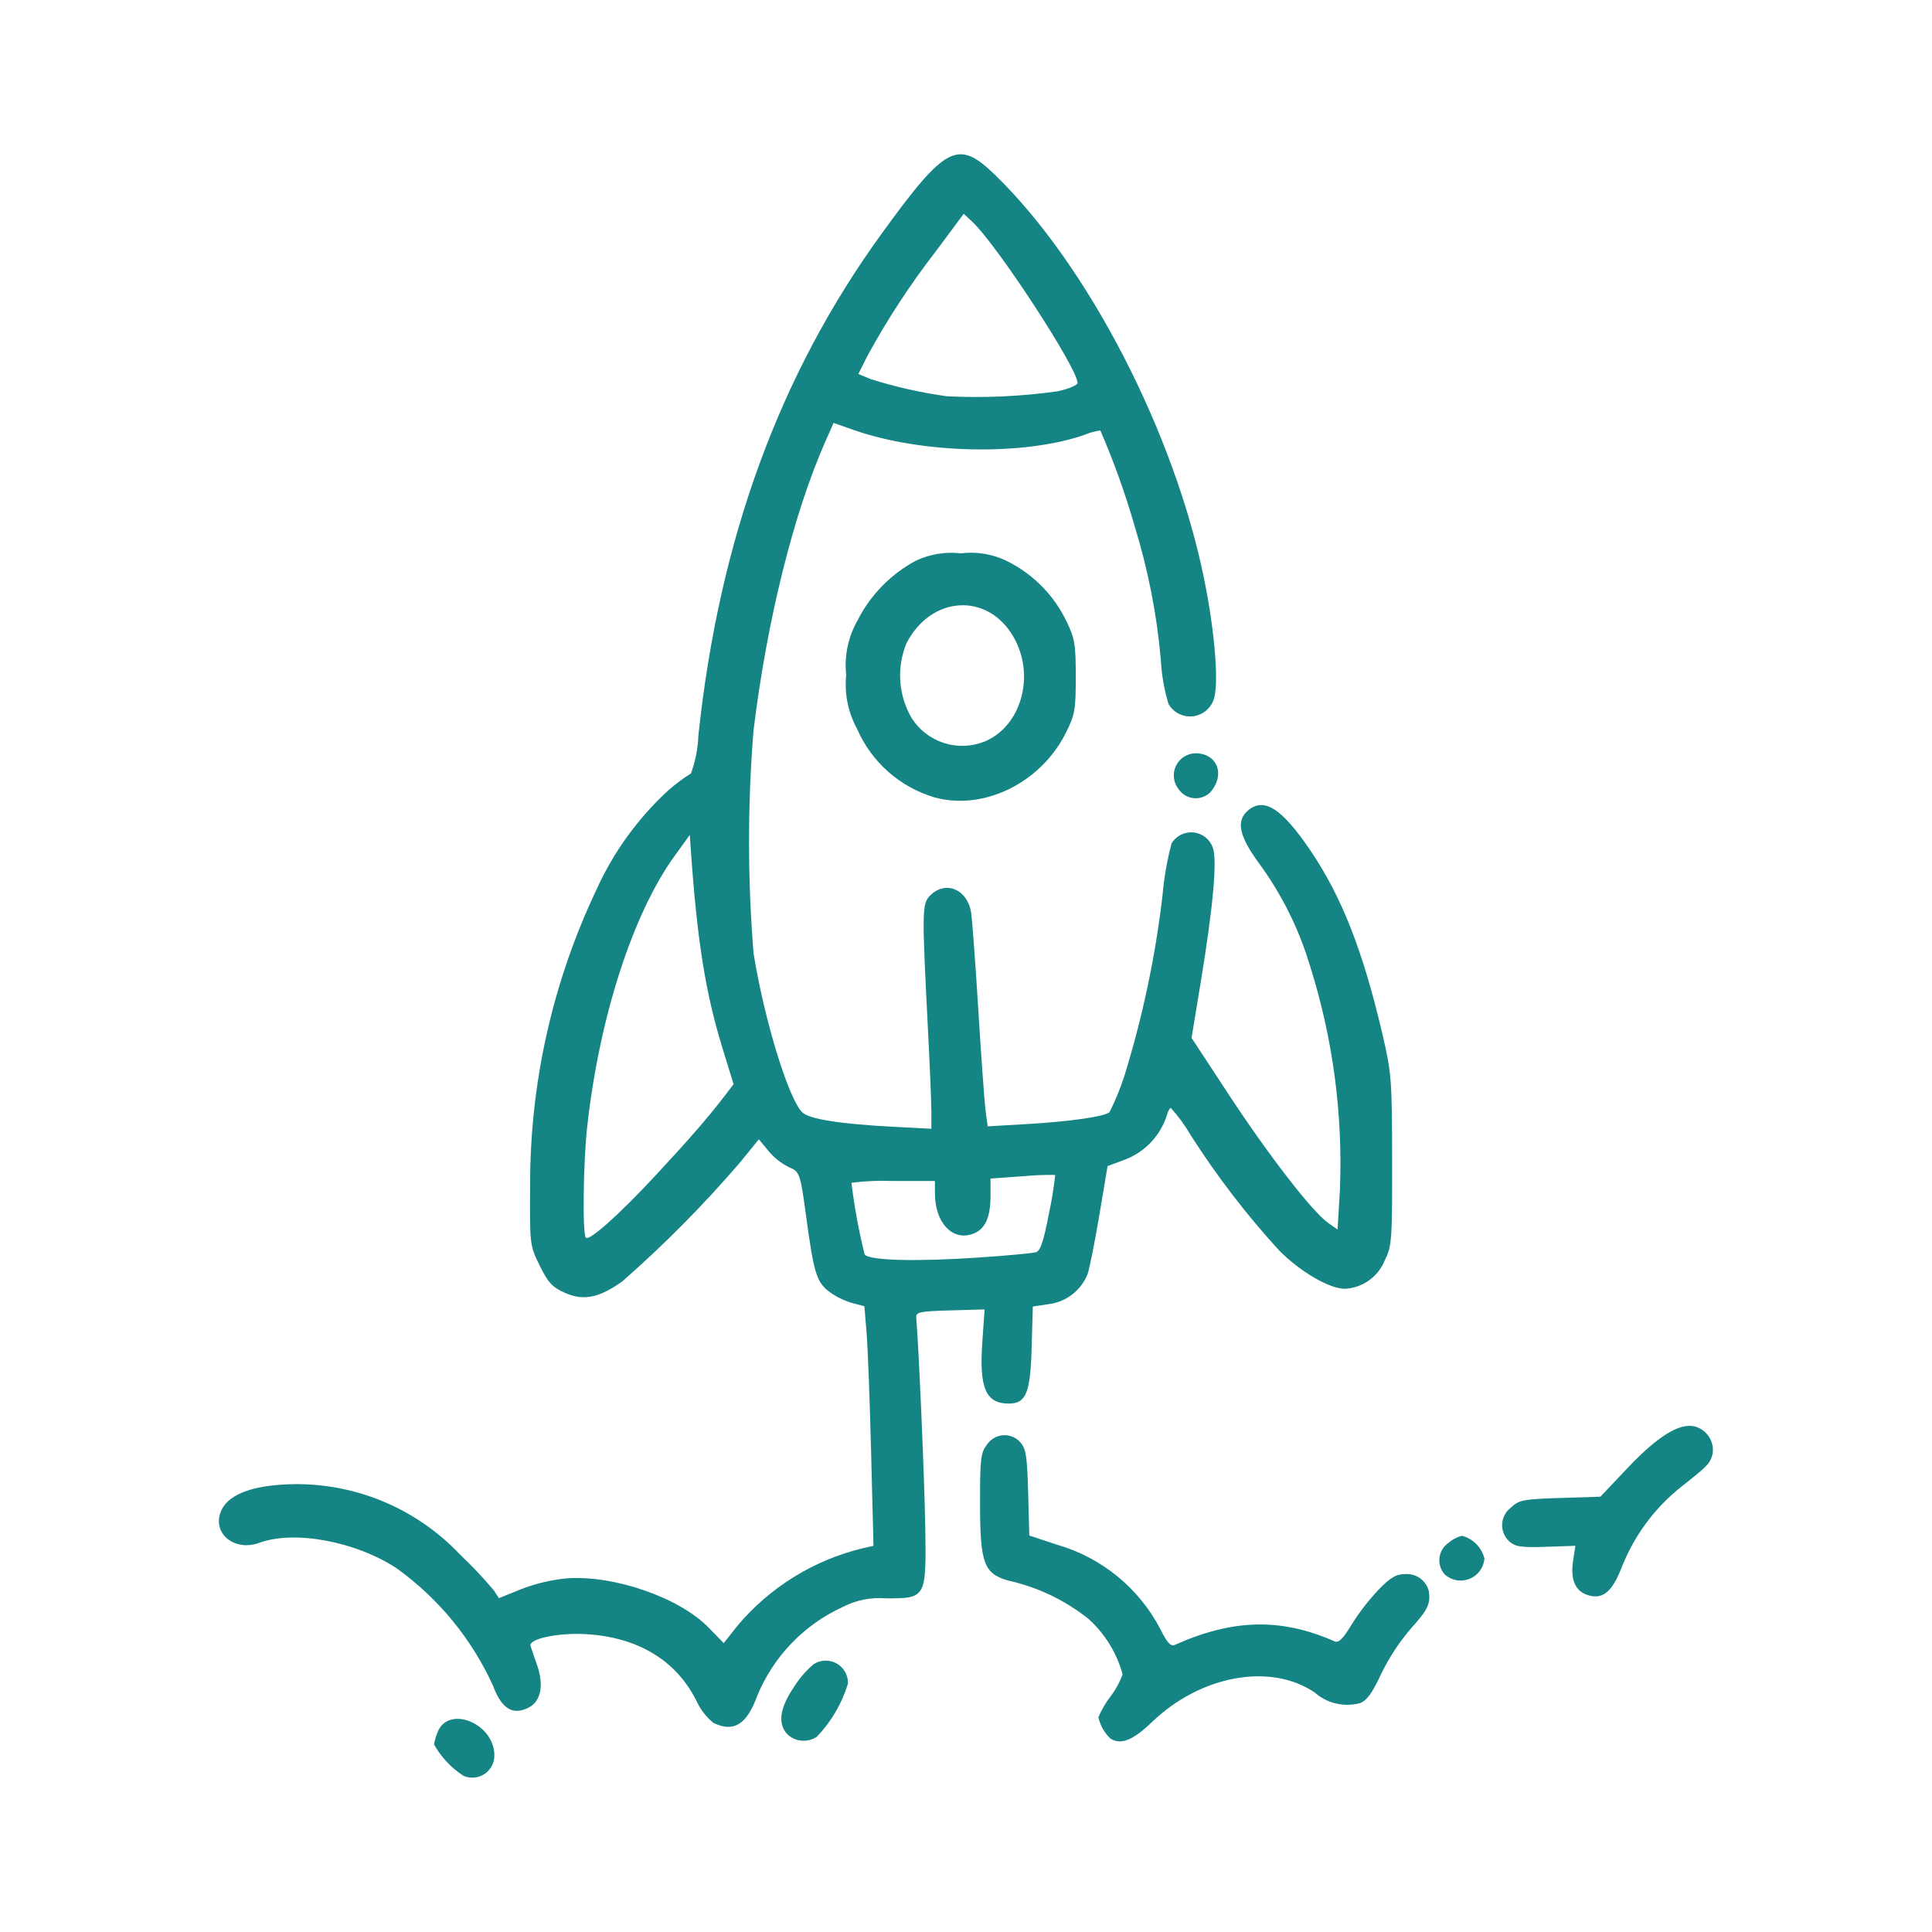 <?xml version="1.0" encoding="UTF-8"?> <svg xmlns="http://www.w3.org/2000/svg" width="128" height="128" viewBox="0 0 128 128" fill="none"><path d="M112.281 94.507C111.281 94.255 109.827 95.15 107.845 97.243L106.031 99.16L103.359 99.245C100.91 99.323 100.638 99.376 100.094 99.888C99.925 100.016 99.786 100.18 99.687 100.367C99.588 100.555 99.532 100.762 99.521 100.973C99.51 101.185 99.546 101.397 99.626 101.593C99.705 101.79 99.827 101.966 99.982 102.111C100.387 102.477 100.765 102.535 102.417 102.48L104.372 102.414L104.218 103.436C104.042 104.609 104.345 105.366 105.103 105.646C106.145 106.031 106.803 105.514 107.46 103.795C108.282 101.722 109.632 99.9 111.376 98.511C113.159 97.111 113.304 96.958 113.467 96.311C113.527 95.917 113.439 95.515 113.22 95.182C113.001 94.849 112.666 94.608 112.281 94.507Z" fill="#148584"></path><path d="M54.127 115.055C55.077 114.061 55.78 112.858 56.18 111.542C56.189 111.272 56.124 111.004 55.991 110.769C55.858 110.533 55.663 110.339 55.428 110.207C55.192 110.075 54.924 110.01 54.654 110.02C54.384 110.03 54.122 110.114 53.896 110.263C53.403 110.684 52.976 111.177 52.63 111.726C51.667 113.126 51.507 114.178 52.148 114.882C52.406 115.136 52.745 115.293 53.106 115.324C53.468 115.356 53.828 115.261 54.127 115.055Z" fill="#148584"></path><path d="M32.753 116.294C32.753 114.167 29.686 112.933 28.985 114.778C28.879 115.035 28.803 115.303 28.759 115.578C29.228 116.418 29.896 117.13 30.705 117.652C30.929 117.75 31.174 117.791 31.418 117.77C31.661 117.749 31.896 117.667 32.1 117.532C32.303 117.397 32.47 117.213 32.584 116.996C32.698 116.78 32.756 116.539 32.753 116.294Z" fill="#148584"></path><path d="M72.771 113.771C72.887 114.305 73.16 114.793 73.554 115.171C74.242 115.629 75.046 115.315 76.323 114.088C79.552 110.988 84.173 110.146 87.1 112.13C87.503 112.487 87.988 112.738 88.511 112.861C89.035 112.984 89.581 112.976 90.1 112.837C90.561 112.662 90.922 112.164 91.505 110.902C92.032 109.82 92.694 108.809 93.476 107.894C94.592 106.66 94.783 106.269 94.668 105.438C94.588 105.094 94.388 104.789 94.104 104.578C93.82 104.367 93.471 104.263 93.118 104.286C92.495 104.286 92.133 104.498 91.311 105.344C90.647 106.054 90.052 106.827 89.536 107.651C88.997 108.551 88.691 108.858 88.436 108.751C84.886 107.18 81.687 107.251 77.827 108.982C77.565 109.1 77.319 108.828 76.872 107.925C76.167 106.576 75.194 105.384 74.013 104.422C72.833 103.461 71.469 102.75 70.004 102.333L68.193 101.733L68.118 98.89C68.053 96.484 67.974 95.971 67.602 95.561C67.463 95.401 67.289 95.276 67.093 95.194C66.898 95.111 66.687 95.075 66.475 95.087C66.263 95.099 66.057 95.159 65.873 95.262C65.688 95.365 65.529 95.51 65.408 95.684C64.976 96.233 64.93 96.601 64.93 99.544C64.93 103.56 65.176 104.244 66.774 104.711C68.72 105.14 70.543 106.007 72.104 107.246C73.198 108.229 73.987 109.505 74.375 110.924C74.185 111.451 73.915 111.946 73.575 112.391C73.25 112.816 72.98 113.279 72.771 113.771Z" fill="#148584"></path><path d="M35.04 113.124C35.85 112.699 36.049 111.618 35.567 110.266C35.367 109.7 35.176 109.146 35.147 109.039C35.027 108.577 36.957 108.166 38.782 108.264C42.223 108.453 44.771 109.976 46.127 112.656C46.386 113.233 46.774 113.743 47.262 114.145C48.606 114.794 49.469 114.266 50.162 112.368C51.233 109.757 53.255 107.649 55.821 106.473C56.713 106.009 57.719 105.809 58.721 105.895C61.368 105.895 61.376 105.879 61.299 101.088C61.25 98.016 60.876 89.336 60.705 87.311C60.674 86.927 60.893 86.878 62.95 86.818L65.232 86.752L65.081 88.91C64.866 91.963 65.309 92.991 66.84 92.991C67.977 92.991 68.267 92.281 68.35 89.291L68.427 86.56L69.461 86.405C70.035 86.337 70.581 86.115 71.039 85.762C71.496 85.408 71.85 84.937 72.061 84.399C72.195 83.992 72.547 82.218 72.842 80.457L73.38 77.257L74.586 76.807C75.22 76.556 75.791 76.169 76.259 75.674C76.727 75.177 77.08 74.585 77.293 73.937C77.366 73.644 77.493 73.405 77.574 73.407C78.067 73.955 78.503 74.552 78.874 75.189C80.612 77.915 82.583 80.484 84.766 82.868C86.172 84.275 88.073 85.38 89.093 85.385C89.654 85.359 90.198 85.177 90.66 84.858C91.123 84.538 91.487 84.096 91.71 83.58C92.219 82.548 92.238 82.289 92.232 76.861C92.225 71.493 92.192 71.079 91.575 68.45C90.289 62.962 88.88 59.385 86.801 56.321C84.896 53.513 83.701 52.773 82.637 53.738C81.889 54.415 82.109 55.41 83.39 57.164C84.906 59.226 86.057 61.533 86.79 63.985C88.31 68.795 88.98 73.834 88.771 78.874L88.616 81.461L87.975 81.006C86.926 80.259 84.049 76.54 81.413 72.524L78.944 68.764L79.539 65.15C80.377 60.05 80.653 57.017 80.354 56.16C80.258 55.888 80.088 55.649 79.862 55.471C79.635 55.292 79.363 55.181 79.077 55.152C78.79 55.122 78.501 55.174 78.243 55.302C77.985 55.43 77.769 55.629 77.619 55.875C77.323 56.993 77.124 58.135 77.024 59.287C76.551 63.356 75.703 67.373 74.492 71.287C74.226 72.108 73.898 72.908 73.51 73.679C73.217 73.971 70.91 74.306 68.01 74.474L65.437 74.623L65.3 73.611C65.227 73.054 65.01 70.058 64.819 66.953C64.628 63.848 64.411 60.927 64.34 60.463C64.102 58.923 62.646 58.308 61.633 59.321C61.078 59.877 61.072 60.276 61.486 68.335C61.606 70.679 61.706 73.089 61.707 73.69V74.783L59.23 74.654C55.641 74.469 53.592 74.142 53.139 73.683C52.223 72.753 50.614 67.483 49.925 63.151C49.528 58.242 49.527 53.309 49.922 48.4C50.81 41.119 52.573 34.021 54.671 29.277L55.227 28.02L56.567 28.49C61.116 30.081 67.878 30.214 71.906 28.79C72.224 28.655 72.558 28.564 72.901 28.52C73.796 30.584 74.555 32.704 75.175 34.867C76.065 37.749 76.647 40.718 76.909 43.724C76.961 44.715 77.132 45.695 77.418 46.645C77.575 46.914 77.804 47.134 78.08 47.278C78.356 47.422 78.668 47.486 78.978 47.461C79.289 47.436 79.586 47.323 79.835 47.137C80.085 46.95 80.276 46.697 80.388 46.406C80.775 45.47 80.517 42.027 79.788 38.412C77.821 28.676 72.082 17.565 65.936 11.599C63.467 9.199 62.672 9.609 58.436 15.446C51.636 24.806 47.642 35.746 46.268 48.746C46.239 49.6 46.073 50.445 45.774 51.246C45.272 51.56 44.794 51.913 44.345 52.3C42.284 54.177 40.632 56.457 39.49 59C36.593 65.122 35.1 71.813 35.122 78.586C35.095 82.461 35.102 82.518 35.759 83.854C36.311 84.98 36.591 85.28 37.427 85.654C38.656 86.199 39.686 85.993 41.227 84.897C44.017 82.452 46.629 79.812 49.045 76.997L50.276 75.48L50.916 76.257C51.283 76.696 51.734 77.056 52.243 77.317C52.991 77.627 53.016 77.697 53.42 80.668C53.902 84.222 54.092 84.875 54.826 85.493C55.294 85.857 55.824 86.133 56.391 86.308L57.27 86.544L57.415 88.33C57.495 89.312 57.63 92.883 57.715 96.266L57.87 102.417L57.199 102.566C53.931 103.344 51.002 105.154 48.843 107.728L47.949 108.86L46.939 107.825C45.002 105.84 40.685 104.344 37.55 104.569C36.519 104.669 35.506 104.909 34.539 105.281L33.055 105.881L32.723 105.372C32.021 104.536 31.272 103.742 30.478 102.993C29.021 101.45 27.25 100.236 25.285 99.434C23.32 98.631 21.206 98.258 19.085 98.339C16.533 98.439 15.003 99.08 14.604 100.214C14.097 101.655 15.582 102.808 17.186 102.214C19.503 101.362 23.597 102.125 26.292 103.914C29.069 105.913 31.272 108.606 32.681 111.724C33.239 113.224 33.995 113.672 35.04 113.124ZM57.474 23.57C58.796 21.147 60.309 18.833 62 16.651L63.85 14.164L64.415 14.692C66.065 16.235 71.39 24.392 71.39 25.37C71.39 25.52 70.79 25.77 70.065 25.924C67.642 26.265 65.193 26.376 62.749 26.255C61.037 26.02 59.348 25.641 57.7 25.123L56.869 24.776L57.474 23.57ZM48.044 72.56C46.935 74.011 45.724 75.408 43.492 77.812C41.03 80.463 39.05 82.237 38.815 82C38.58 81.763 38.643 76.991 38.901 74.67C39.701 67.413 41.924 60.534 44.701 56.697L45.701 55.314L45.756 56.121C46.18 62.305 46.74 65.821 47.9 69.55L48.6 71.83L48.044 72.56ZM57.289 83.125C56.898 81.557 56.605 79.966 56.41 78.361C57.327 78.245 58.252 78.206 59.175 78.244H61.941V79.058C61.941 80.969 63.063 82.208 64.395 81.766C65.245 81.484 65.62 80.719 65.624 79.257V78.082L67.737 77.932C68.459 77.861 69.184 77.832 69.909 77.843C69.818 78.692 69.682 79.535 69.501 80.369C69.153 82.198 68.932 82.869 68.646 82.959C68.435 83.027 66.761 83.184 64.927 83.309C60.753 83.594 57.687 83.52 57.289 83.125Z" fill="#148584"></path><path d="M79.2 49.905C78.927 49.912 78.662 49.994 78.433 50.143C78.205 50.292 78.022 50.502 77.906 50.749C77.79 50.996 77.745 51.271 77.777 51.542C77.808 51.813 77.914 52.07 78.083 52.284C78.196 52.45 78.344 52.59 78.517 52.693C78.69 52.796 78.884 52.859 79.084 52.88C79.284 52.899 79.487 52.875 79.677 52.808C79.866 52.742 80.039 52.634 80.183 52.493C81.2 51.321 80.658 49.913 79.2 49.905Z" fill="#148584"></path><path d="M66.96 37.3C65.958 36.744 64.806 36.52 63.669 36.66C62.643 36.539 61.603 36.71 60.669 37.152C59.012 38.043 57.668 39.42 56.818 41.099C56.192 42.195 55.927 43.462 56.062 44.717C55.936 45.955 56.188 47.201 56.785 48.293C57.255 49.374 57.956 50.34 58.838 51.122C59.719 51.904 60.762 52.485 61.891 52.823C65.134 53.732 68.921 51.895 70.591 48.6C71.217 47.365 71.272 47.059 71.272 44.836C71.272 42.657 71.208 42.288 70.631 41.112C69.84 39.486 68.555 38.152 66.96 37.3ZM65.235 49.128C64.371 49.476 63.413 49.509 62.528 49.222C61.642 48.935 60.886 48.346 60.39 47.558C59.96 46.816 59.705 45.985 59.647 45.129C59.588 44.273 59.727 43.416 60.053 42.622C61.674 39.467 65.404 39.222 67.126 42.162C68.616 44.7 67.693 48.1 65.235 49.128Z" fill="#148584"></path><path d="M98.348 103.262C98.26 102.897 98.073 102.563 97.809 102.296C97.544 102.029 97.212 101.84 96.848 101.748C96.519 101.837 96.214 102 95.957 102.225C95.793 102.34 95.655 102.488 95.553 102.66C95.451 102.832 95.387 103.025 95.366 103.224C95.344 103.423 95.366 103.624 95.429 103.814C95.492 104.004 95.595 104.178 95.731 104.325C95.951 104.518 96.221 104.646 96.51 104.694C96.799 104.743 97.096 104.71 97.367 104.6C97.638 104.49 97.874 104.306 98.047 104.07C98.22 103.834 98.325 103.554 98.348 103.262Z" fill="#148584"></path></svg> 